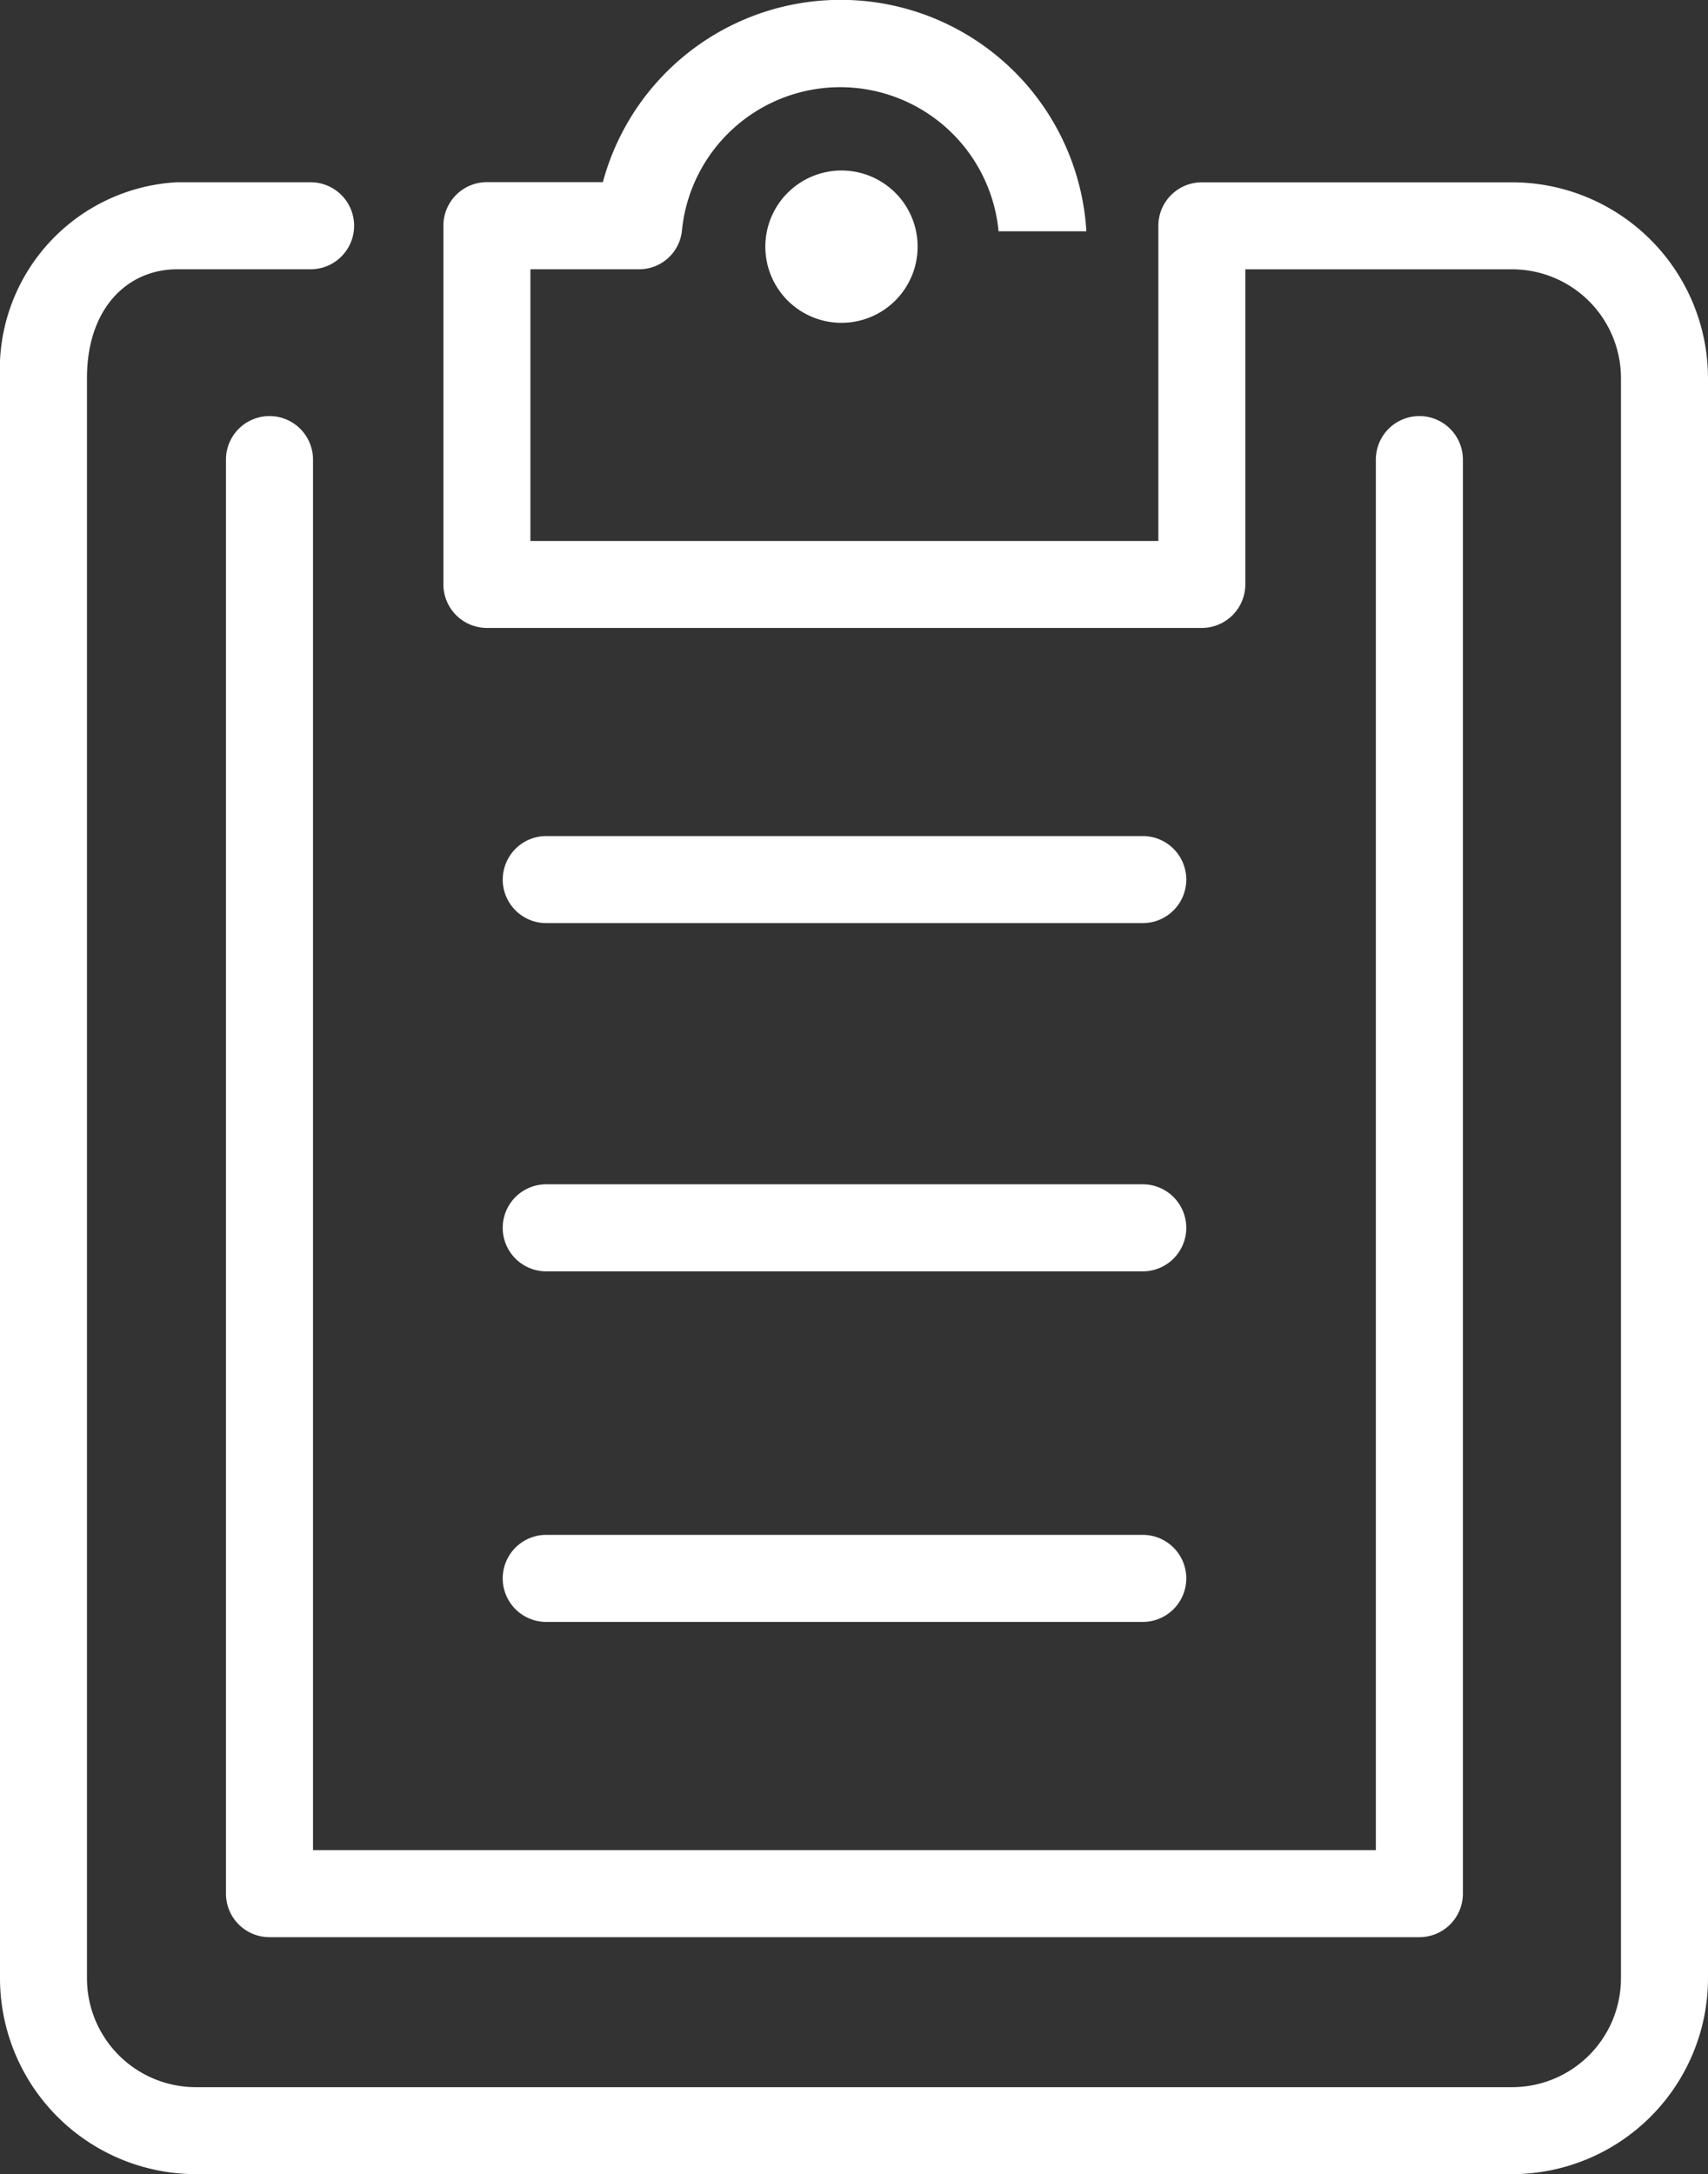<svg xmlns="http://www.w3.org/2000/svg" xmlns:xlink="http://www.w3.org/1999/xlink" width="48.625" height="61.893" viewBox="0 0 48.625 61.893"><rect x="0" y="0" width="48.625" height="61.893" fill="#333333" stroke="none"/><defs><clipPath id="clip-path"><rect id="Rectangle_57" data-name="Rectangle 57" width="48.625" height="61.893" fill="#fff"></rect></clipPath></defs><g id="Group_50" data-name="Group 50" transform="translate(0 0)"><g id="Group_49" data-name="Group 49" transform="translate(0 0)" clip-path="url(#clip-path)"><path id="Path_105" data-name="Path 105" d="M14.313,25.041a1.239,1.239,0,0,1,1.239-1.24H32.533a1.239,1.239,0,1,1,0,2.478H15.551a1.239,1.239,0,0,1-1.239-1.239m1.239,11.153H32.533a1.239,1.239,0,1,0,0-2.478H15.551a1.239,1.239,0,0,0,0,2.478m0,9.98H32.533a1.239,1.239,0,1,0,0-2.478H15.551a1.239,1.239,0,0,0,0,2.478M8.911,13.084a1.239,1.239,0,1,0-2.478,0V53.909a1.239,1.239,0,0,0,1.24,1.239H40.408a1.239,1.239,0,0,0,1.239-1.239V13.084a1.239,1.239,0,1,0-2.478,0V52.669H8.911ZM21.788,7.026a2.168,2.168,0,1,0,2.169-2.172,2.17,2.17,0,0,0-2.169,2.172M43.049,5.19l-8.833,0a1.239,1.239,0,0,0-1.239,1.24V15.4H15.1V7.666h3.105a1.225,1.225,0,0,0,1.207-1.081,4.528,4.528,0,0,1,9.016,0h2.5a7.009,7.009,0,0,0-13.765-1.4h-3.3a1.24,1.24,0,0,0-1.24,1.24V16.636a1.24,1.24,0,0,0,1.24,1.24h20.35a1.24,1.24,0,0,0,1.24-1.24V7.667l7.594,0a3.1,3.1,0,0,1,3.1,3.1V56.318a3.1,3.1,0,0,1-3.1,3.1H5.576a3.1,3.1,0,0,1-3.1-3.1V10.766c0-2.016,1.175-3.1,2.566-3.1h3.8a1.239,1.239,0,0,0,0-2.478h-3.8A5.336,5.336,0,0,0,0,10.766V56.318a5.582,5.582,0,0,0,5.576,5.576H43.049a5.582,5.582,0,0,0,5.576-5.576V10.766A5.582,5.582,0,0,0,43.049,5.19" transform="translate(0 0)" fill="#fff"></path></g></g></svg>